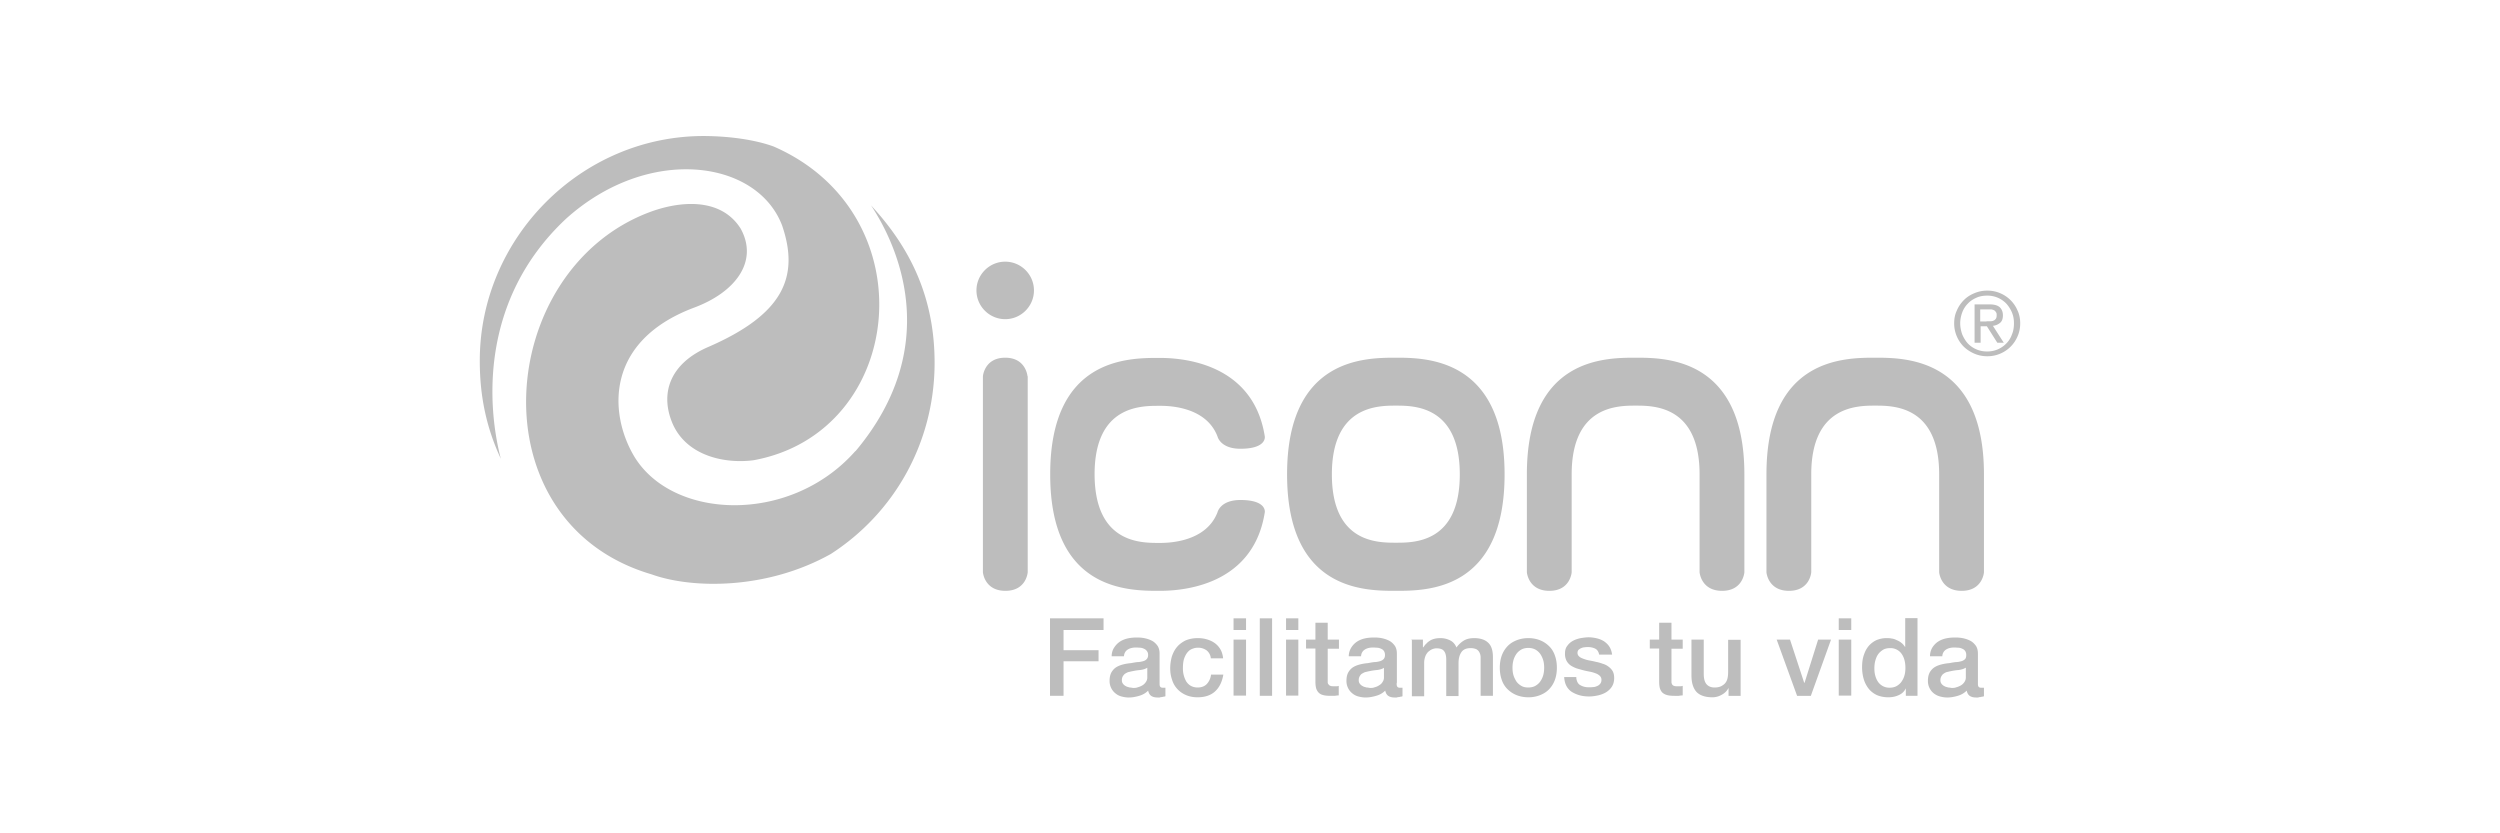 <svg xmlns="http://www.w3.org/2000/svg" id="Layer_1" viewBox="0 0 120 40"><defs><style>.cls-1{fill:#bdbdbd}</style></defs><path d="M67 26.05c-.87 0-3.07.01-3.07-3.28s2.2-3.3 3.07-3.3 3.07 0 3.07 3.3-2.2 3.28-3.07 3.28m0-8.88c-1.48 0-5.22.01-5.22 5.6s3.73 5.59 5.22 5.59 5.22 0 5.22-5.59-3.79-5.6-5.22-5.6M59.54 24c-.97 0-1.1.59-1.1.59-.59 1.53-2.6 1.47-2.83 1.47-.87 0-3.06 0-3.07-3.29 0-3.28 2.19-3.29 3.07-3.29.23 0 2.24-.07 2.83 1.47 0 0 .13.59 1.1.59 1.28 0 1.17-.59 1.17-.59-.59-3.77-4.45-3.77-5.09-3.77-1.48 0-5.21.01-5.21 5.58v.02c0 5.56 3.73 5.58 5.21 5.58.65 0 4.5 0 5.09-3.77 0 0 .11-.59-1.17-.59m-10.22-5.94s-.07-.89-1.07-.89-1.07.89-1.07.89v9.41s.07.89 1.08.89 1.07-.89 1.07-.89v-9.41Zm.31-4.12c0 .76-.62 1.38-1.38 1.38s-1.38-.62-1.38-1.38.62-1.38 1.38-1.38 1.38.62 1.38 1.38m28.88 3.23c-1.48 0-5.22.01-5.22 5.6v4.7s.07.89 1.08.89 1.07-.89 1.07-.89v-4.7c0-3.29 2.2-3.3 3.07-3.3s3.07 0 3.07 3.3v4.7s.07.89 1.08.89 1.07-.89 1.07-.89v-4.7c0-5.6-3.79-5.6-5.22-5.6m11.5 0c-1.48 0-5.22.01-5.22 5.6v4.7s.07.89 1.08.89 1.07-.89 1.07-.89v-4.7c0-3.29 2.2-3.3 3.07-3.3s3.07 0 3.07 3.3v4.7s.07.89 1.08.89 1.07-.89 1.07-.89v-4.7c0-5.6-3.79-5.6-5.22-5.6M50.4 29.68h2.57v.56h-1.92v.97h1.68v.53h-1.68v1.66h-.65v-3.72zm4.67 2.37c-.09.06-.2.09-.33.11-.13.01-.26.03-.4.06-.06.01-.12.03-.18.04-.06.02-.11.05-.16.08-.04.03-.08.08-.11.13a.38.38 0 0 0-.04.19c0 .07.02.12.06.17.04.05.08.08.14.11.05.03.11.04.18.06.06 0 .12.02.17.02.07 0 .14 0 .21-.03.08-.02.15-.05.22-.09.07-.04.12-.09.17-.16a.38.38 0 0 0 .07-.24v-.44Zm.59.75c0 .07 0 .12.03.16.02.03.06.05.11.05h.14v.41s-.05.02-.08.02-.07.02-.1.02-.07.01-.1.02h-.09c-.12 0-.22-.02-.3-.07-.08-.05-.13-.13-.16-.26-.12.12-.26.2-.43.25-.17.05-.34.08-.5.08-.12 0-.24-.02-.35-.05a.73.73 0 0 1-.29-.15.754.754 0 0 1-.28-.6c0-.17.03-.3.09-.41.06-.1.14-.19.24-.25.1-.06.21-.1.33-.13.12-.03.25-.05.37-.06.11-.02.21-.04.31-.05.1 0 .18-.02.26-.04.08-.02.13-.05.18-.1.04-.04.07-.11.07-.2 0-.08-.02-.14-.06-.19a.3.3 0 0 0-.14-.11.476.476 0 0 0-.18-.05c-.07 0-.13-.01-.19-.01-.17 0-.3.03-.41.1-.11.07-.17.18-.18.32h-.59c0-.17.05-.32.13-.43.07-.11.17-.21.28-.28.11-.07.24-.12.38-.15s.29-.04.43-.04c.13 0 .26.01.39.04s.24.07.35.13c.1.06.18.14.25.24.06.1.09.22.09.36v1.39Zm2.46-1.2a.546.546 0 0 0-.2-.38.691.691 0 0 0-.41-.13c-.08 0-.16.01-.24.04-.09.03-.17.07-.24.15-.07.07-.13.17-.18.3-.05.13-.07.29-.07.5a1.242 1.242 0 0 0 .16.63c.06.09.13.16.22.21.09.05.2.08.33.08.17 0 .32-.05.43-.16a.79.79 0 0 0 .21-.46h.59c-.06.35-.19.62-.4.81-.21.19-.49.28-.84.28-.21 0-.4-.04-.56-.11-.16-.07-.3-.17-.41-.29-.11-.12-.2-.27-.25-.44-.06-.17-.09-.35-.09-.55s.03-.39.08-.57c.06-.18.14-.33.25-.46.11-.13.25-.23.41-.31.17-.07.36-.11.58-.11.16 0 .31.02.44.06.14.04.27.1.38.18.11.08.2.18.27.3s.11.26.13.43h-.59Zm1.09-.9h.6v2.69h-.6V30.7Zm0-1.02h.6v.56h-.6v-.56Zm1.26 0h.59v3.72h-.59zm1.26 1.02h.59v2.69h-.59V30.7Zm0-1.02h.59v.56h-.59v-.56Zm.96 1.02h.45v-.81h.59v.81h.54v.44h-.54v1.6c0 .05.01.08.04.11.02.03.05.06.09.07.04.02.09.02.16.02h.12c.04 0 .08 0 .12-.02v.46c-.06 0-.13.01-.19.02h-.19c-.16 0-.28-.01-.38-.04a.432.432 0 0 1-.22-.13.53.53 0 0 1-.11-.21c-.02-.09-.03-.19-.03-.3v-1.59h-.45v-.44Zm3.75 1.35c-.09.06-.2.09-.33.11-.13.01-.26.03-.4.06-.06.01-.12.03-.18.04-.06.02-.11.05-.16.08s-.08.08-.11.13a.38.38 0 0 0-.04.19c0 .07.02.12.06.17.04.05.08.08.14.11.05.03.11.04.18.06.07 0 .12.02.17.02.07 0 .14 0 .21-.03.08-.02.15-.05.21-.09.07-.04.13-.09.17-.16a.38.38 0 0 0 .07-.24v-.44Zm.6.75c0 .07 0 .12.03.16.02.03.06.05.11.05h.14v.41s-.05.02-.08.02-.06.02-.1.02c-.04 0-.07.01-.1.02h-.09c-.12 0-.22-.02-.3-.07-.08-.05-.13-.13-.16-.26a.96.96 0 0 1-.44.25c-.17.05-.34.08-.5.08-.12 0-.24-.02-.35-.05a.73.73 0 0 1-.29-.15.754.754 0 0 1-.28-.6c0-.17.03-.3.09-.41.06-.1.14-.19.24-.25.1-.06.21-.1.33-.13.12-.03.25-.05.37-.06.11-.02.21-.04.31-.05.1 0 .18-.02.26-.04a.4.4 0 0 0 .18-.1c.04-.04.07-.11.07-.2 0-.08-.02-.14-.05-.19a.3.3 0 0 0-.14-.11.476.476 0 0 0-.18-.05c-.07 0-.13-.01-.19-.01-.17 0-.3.03-.41.1-.11.07-.17.18-.18.32h-.59a.81.81 0 0 1 .13-.43c.07-.11.17-.21.28-.28.11-.07.24-.12.38-.15s.29-.04.44-.04c.13 0 .26.01.39.04s.24.07.35.13c.1.06.18.14.25.24.06.1.09.22.09.36v1.39Zm.7-2.1h.56v.37h.02c.05-.07.09-.13.15-.18.05-.06.11-.1.17-.14.06-.04.14-.07.22-.09.08-.02.18-.03.29-.03.16 0 .32.04.46.11s.24.19.3.34c.1-.14.22-.25.35-.33.13-.08.3-.12.5-.12.28 0 .51.07.66.21.16.14.24.37.24.7v1.86h-.59v-1.86a.52.52 0 0 0-.06-.23.36.36 0 0 0-.15-.15.684.684 0 0 0-.27-.05c-.2 0-.35.06-.44.19-.09.13-.14.3-.14.53v1.58h-.59v-1.73c0-.19-.03-.33-.1-.42-.07-.1-.19-.14-.37-.14-.08 0-.15.02-.22.05-.07.03-.13.08-.19.13-.05.06-.1.13-.13.22s-.05.18-.05.3v1.6h-.59v-2.69Zm5.62 2.3c.13 0 .25-.03.34-.08.1-.06.18-.13.24-.22s.11-.19.14-.31c.03-.11.04-.23.04-.34s-.01-.23-.04-.34a1.09 1.09 0 0 0-.14-.31.728.728 0 0 0-.24-.22c-.1-.05-.21-.08-.34-.08s-.25.03-.34.08c-.1.06-.18.13-.24.22s-.11.19-.14.31c-.03.12-.04.23-.04.34s.01.23.04.34c.03.11.08.21.14.31.06.09.14.16.24.22.1.06.21.08.34.08m0 .47c-.21 0-.41-.04-.58-.11-.17-.07-.31-.17-.43-.29a1.13 1.13 0 0 1-.27-.45c-.06-.17-.09-.37-.09-.57s.03-.4.09-.57c.06-.17.15-.32.27-.45.12-.13.26-.22.43-.29.17-.07.36-.11.58-.11s.41.04.58.11c.17.07.31.17.43.29.12.12.21.27.27.45.06.17.09.36.09.57s-.03.4-.09.57c-.06.17-.15.32-.27.45-.12.13-.26.22-.43.29a1.5 1.5 0 0 1-.58.11m2.3-.94c.02.17.08.3.2.36.12.07.25.1.41.1.06 0 .12 0 .19-.01.07 0 .14-.02.2-.05.06-.02.11-.06.15-.11.04-.05.06-.11.06-.19s-.03-.14-.08-.19a.561.561 0 0 0-.2-.12 1.58 1.58 0 0 0-.28-.08c-.1-.02-.21-.04-.32-.07-.11-.03-.22-.06-.32-.09-.1-.04-.19-.08-.28-.14a.642.642 0 0 1-.2-.23.712.712 0 0 1-.07-.34c0-.15.03-.27.11-.37.07-.1.16-.18.27-.24.11-.06.23-.1.37-.13.13-.02.26-.04.38-.04.14 0 .27.02.4.05.13.03.24.08.34.14.1.07.19.15.26.26.07.11.11.23.13.38h-.62c-.03-.14-.09-.24-.2-.29a.782.782 0 0 0-.35-.07c-.04 0-.09 0-.15.01a.42.42 0 0 0-.16.04c-.05.02-.09.05-.13.08-.03.04-.05.09-.05.14 0 .07.02.13.08.18.05.05.12.08.2.11.08.03.17.06.28.08.11.02.21.04.33.07.11.02.21.05.32.09.11.03.2.08.28.14.08.06.15.13.2.22.05.09.07.2.07.33 0 .16-.04.3-.11.41-.07.11-.17.2-.28.27-.12.07-.25.12-.39.15s-.28.05-.42.05c-.17 0-.33-.02-.47-.06-.14-.04-.27-.1-.38-.17a.776.776 0 0 1-.25-.29c-.06-.12-.09-.26-.1-.41h.59Zm3.53-1.83h.45v-.81h.59v.81h.54v.44h-.54v1.6c0 .05.02.08.03.11.02.03.05.06.09.07.04.02.09.02.16.02h.13c.04 0 .08 0 .13-.02v.46c-.07 0-.13.01-.19.02h-.19c-.16 0-.28-.01-.38-.04a.515.515 0 0 1-.23-.13.53.53 0 0 1-.11-.21c-.02-.09-.03-.19-.03-.3v-1.59h-.45v-.44Zm4.37 2.7h-.59v-.38c-.07.14-.18.25-.33.33-.14.08-.29.12-.44.12-.35 0-.61-.09-.77-.26-.16-.18-.24-.44-.24-.8V30.7h.59v1.65c0 .24.05.4.14.5.09.1.22.15.38.15.12 0 .23-.02.31-.06.08-.04.15-.09.2-.15.05-.06.09-.14.11-.23.02-.09.03-.19.03-.29v-1.56h.6v2.69Zm1.72-2.7h.64l.68 2.07h.02l.65-2.07h.62l-.97 2.7h-.66l-.98-2.7zm2.98 0h.6v2.69h-.6V30.7Zm0-1.02h.6v.56h-.6v-.56Zm1.71 2.4c0 .11.01.23.04.34.03.11.07.21.13.3a.659.659 0 0 0 .56.29c.13 0 .25-.03.34-.08.1-.06.18-.13.24-.22s.11-.19.14-.31c.03-.11.04-.23.04-.34 0-.3-.07-.53-.2-.7a.65.65 0 0 0-.54-.25c-.14 0-.26.03-.35.09-.09.06-.17.13-.23.22s-.1.2-.13.31c-.03.12-.04.24-.04.36m2.07 1.31h-.56v-.36a.66.66 0 0 1-.35.33c-.15.07-.32.1-.49.1-.21 0-.4-.04-.56-.11-.16-.08-.29-.18-.39-.31-.1-.13-.18-.28-.23-.45-.05-.17-.08-.36-.08-.57 0-.24.03-.45.1-.63.06-.18.15-.32.26-.44.11-.11.24-.2.37-.25.14-.05.28-.08.43-.08.08 0 .17 0 .26.02.09.01.17.04.25.08a.8.8 0 0 1 .22.13c.07.05.12.12.17.19h.01v-1.38h.59v3.72Zm2.31-1.35c-.09.06-.2.09-.33.11-.13.01-.27.03-.4.06-.06.01-.12.03-.18.04a.53.53 0 0 0-.15.08c-.05.03-.08.08-.11.13a.38.38 0 0 0-.04.19c0 .07.02.12.06.17.04.05.08.08.14.11.05.03.11.04.18.06.06 0 .12.02.17.02.07 0 .14 0 .21-.03.08-.02.15-.05.22-.09.07-.04.12-.09.17-.16a.38.38 0 0 0 .07-.24v-.44Zm.59.75c0 .07 0 .12.03.16.02.03.06.05.11.05h.15v.41s-.05.02-.08.02-.07.02-.1.02c-.04 0-.07.01-.1.02h-.09c-.12 0-.22-.02-.3-.07-.08-.05-.13-.13-.16-.26-.12.12-.26.2-.43.25-.17.05-.34.08-.5.08-.12 0-.24-.02-.35-.05a.847.847 0 0 1-.3-.15.754.754 0 0 1-.28-.6c0-.17.03-.3.09-.41.06-.1.14-.19.24-.25.1-.06.21-.1.33-.13.12-.03.25-.05.37-.06.11-.02.21-.04.31-.05.1 0 .18-.02.26-.04a.4.4 0 0 0 .18-.1c.04-.04.06-.11.06-.2 0-.08-.02-.14-.05-.19a.3.3 0 0 0-.14-.11.476.476 0 0 0-.18-.05c-.07 0-.13-.01-.19-.01-.17 0-.3.03-.41.1-.11.07-.17.18-.18.32h-.59c0-.17.05-.32.12-.43.07-.11.17-.21.28-.28.11-.07.24-.12.38-.15s.29-.04.44-.04c.13 0 .26.01.39.04s.24.07.35.13c.1.06.18.14.25.24.06.1.09.22.09.36v1.39ZM41.05 21.66c-3.16 3.57-8.9 3.29-10.67.14-1.14-2.02-1.3-5.42 2.9-7.02 2-.73 3.15-2.22 2.27-3.81-.97-1.53-2.97-1.31-4.36-.79-7.43 2.78-8.42 14.89.09 17.39 1.95.7 5.53.74 8.6-.98 3.04-1.96 4.94-5.31 4.98-9.06.03-3.22-1.16-5.63-3.05-7.67 1.36 2.05 3.42 6.83-.74 11.79" class="cls-1"/><path d="M23.03 17.34c0 1.74.34 3.24 1.01 4.68-.63-2.41-1.08-7.58 3.13-11.52 3.94-3.55 9.16-2.85 10.37.32.86 2.51.01 4.28-3.51 5.82-1.93.82-2.36 2.3-1.73 3.73.7 1.54 2.53 1.9 3.88 1.72 7.31-1.35 8.37-11.83.95-15.06-.02 0-1.13-.47-3.23-.5-5.97-.07-10.89 4.89-10.87 10.81m70.9-2.44c.08-.19.2-.36.34-.5s.31-.25.51-.33c.19-.08.39-.12.61-.12s.42.04.61.12a1.556 1.556 0 0 1 .84.83c.09.19.13.4.13.62s-.04.43-.13.63a1.556 1.556 0 0 1-.84.83c-.19.08-.39.12-.61.12s-.42-.04-.61-.12a1.72 1.72 0 0 1-.51-.33 1.582 1.582 0 0 1-.47-1.13c0-.23.04-.43.13-.62m.26 1.16c.07.16.16.31.27.43a1.255 1.255 0 0 0 .92.38 1.255 1.255 0 0 0 .92-.38c.12-.12.21-.26.27-.43.07-.16.1-.34.1-.54s-.03-.36-.1-.53c-.07-.16-.16-.3-.27-.42a1.255 1.255 0 0 0-.92-.38c-.18 0-.36.03-.51.1-.16.07-.3.16-.41.28-.12.12-.21.26-.27.42-.06.16-.1.34-.1.53s.04.37.1.54m1.3-1.45c.22 0 .38.04.49.13.1.09.16.22.16.4 0 .17-.05.29-.14.36a.65.65 0 0 1-.34.14l.52.81h-.31l-.5-.79h-.3v.79h-.29v-1.84h.71Zm-.13.81h.18c.06 0 .11-.01.15-.03.05-.02.08-.05.11-.09.03-.04.04-.1.04-.17 0-.06 0-.11-.04-.15a.196.196 0 0 0-.09-.09.495.495 0 0 0-.13-.04h-.53v.58h.3Z" class="cls-1"/></svg>